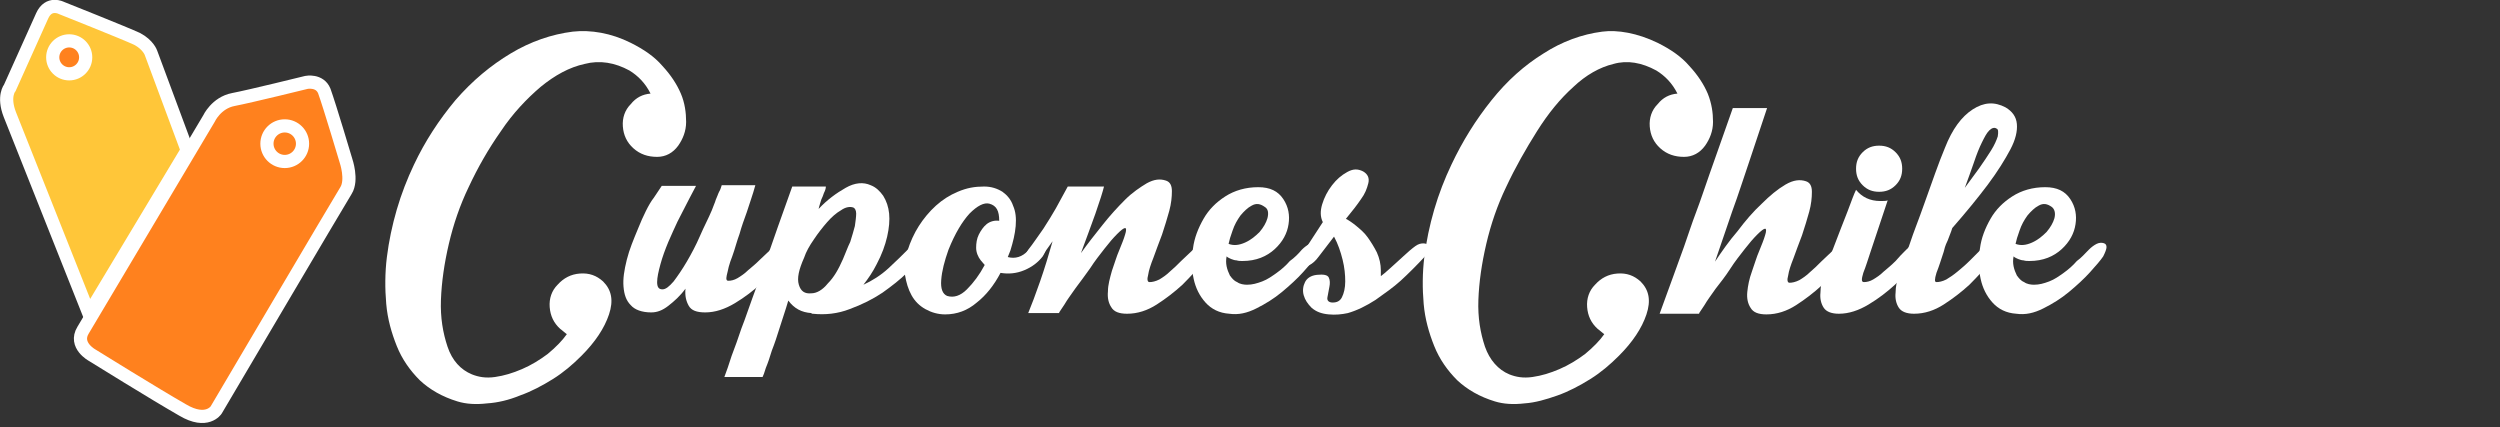 <?xml version="1.0" encoding="utf-8"?>
<!-- Generator: Adobe Illustrator 28.2.0, SVG Export Plug-In . SVG Version: 6.00 Build 0)  -->
<svg version="1.1" id="Layer_1" xmlns="http://www.w3.org/2000/svg" xmlns:xlink="http://www.w3.org/1999/xlink" x="0px" y="0px"
	 viewBox="0 0 379.3 64.8" style="enable-background:new 0 0 379.3 64.8;" xml:space="preserve">
<rect x="0" y="0" width="379.3" height="64.8" fill="#333333" stroke="none"/>
<style type="text/css">
	.st0{fill:#FF811E;stroke:#FFFFFF;stroke-width:2;stroke-miterlimit:10;}
	.st1{fill:#FFC639;stroke:#FFFFFF;stroke-width:2;stroke-miterlimit:10;}
	.st2{enable-background:new    ;}
	.st3{fill:#FFFFFF;}
</style>
<path class="st0" d="M12.6,50.1L31.7,18c0,0,1.1-2.4,3.7-2.9c2.6-0.5,11.1-2.6,11.1-2.6s2-0.4,2.7,1.3c0.8,2.2,3.3,10.6,3.3,10.6
	s1,2.9,0,4.5S32.8,62.2,32.8,62.2s-1.4,2.2-5.1,0C23.5,59.8,14,53.9,14,53.9S11.2,52.4,12.6,50.1L12.6,50.1z"/>
<path class="st1" d="M6.4,2.4L1.5,13.3c0,0-1.1,1.3,0,4.1s12,30.2,12,30.2l14.9-24.8L22.9,8c0,0-0.4-1.2-2.1-2.1
	C19.1,5.1,9.3,1.2,9.3,1.2S7.4,0.2,6.4,2.4L6.4,2.4z"/>
<circle class="st0" cx="10.5" cy="8.7" r="2.5"/>
<circle class="st0" cx="43.2" cy="21.8" r="2.7"/>
<g class="st2">
	<path class="st3" d="M95.7,6.5c2,1,3.6,2.1,4.8,3.5c1.3,1.4,2.2,2.8,2.8,4.2s0.8,2.9,0.8,4.3s-0.5,2.6-1.2,3.6
		c-0.8,1.1-1.9,1.7-3.2,1.7c-1.4,0-2.6-0.4-3.6-1.3c-1-0.9-1.5-2-1.6-3.3c-0.1-1.3,0.3-2.5,1.2-3.4c0.8-1,1.8-1.5,3-1.6
		c-0.8-1.6-1.9-2.7-3.2-3.5c-2.2-1.2-4.5-1.6-6.8-1c-2.3,0.5-4.5,1.7-6.7,3.5c-2.1,1.8-4.2,4-6,6.7c-1.9,2.7-3.5,5.5-4.9,8.5
		c-1.3,2.7-2.3,5.6-3,8.6c-0.7,3-1.1,5.8-1.2,8.5s0.3,5,1,7.1s2,3.5,3.7,4.2c1,0.4,2.1,0.6,3.5,0.4c1.4-0.2,2.7-0.6,4.1-1.2
		c1.4-0.6,2.7-1.4,3.9-2.3c1.2-1,2.2-2,2.9-3c-0.1-0.1-0.3-0.2-0.5-0.4s-0.4-0.3-0.5-0.4c-1-0.9-1.5-2-1.6-3.3
		c-0.1-1.3,0.3-2.5,1.2-3.4c0.9-1,2-1.6,3.4-1.7c1.4-0.1,2.5,0.3,3.5,1.2c1.3,1.3,1.6,2.9,0.9,5c-0.7,2.1-2.1,4.2-4.2,6.3
		c-1.3,1.3-2.7,2.5-4.3,3.5c-1.6,1-3.3,1.9-5,2.5c-1.7,0.7-3.4,1.1-5,1.2c-1.7,0.2-3.2,0.1-4.5-0.3c-2.3-0.7-4.2-1.8-5.7-3.2
		c-1.5-1.5-2.7-3.2-3.5-5.2c-0.8-2-1.4-4.1-1.6-6.4c-0.2-2.3-0.2-4.7,0.1-7.1c0.3-2.4,0.8-4.8,1.5-7.2c0.7-2.4,1.6-4.7,2.6-6.8
		c1.7-3.6,3.8-6.8,6.3-9.8c2.6-3,5.4-5.3,8.4-7.1c3-1.8,6.2-2.9,9.4-3.3C89.6,4.5,92.7,5,95.7,6.5z"/>
	<path class="st3" d="M96.8,34.7c0.4-1,0.8-1.9,1.2-2.7c0.4-0.8,0.8-1.5,1.2-2c0.4-0.6,0.8-1.2,1.2-1.8h5.2c-0.3,0.6-0.7,1.3-1,1.9
		c-0.6,1.2-1.2,2.3-1.8,3.5c-0.4,0.9-0.9,1.9-1.4,3.1c-0.5,1.2-0.9,2.3-1.2,3.4c-0.3,1.1-0.5,2-0.5,2.7c0,0.7,0.2,1.1,0.8,1.1
		c0.5,0,1-0.4,1.7-1.2c0.6-0.8,1.3-1.8,2-3c0.7-1.2,1.4-2.5,2-3.9s1.3-2.7,1.8-3.9c0.2-0.6,0.5-1.2,0.6-1.6c0.2-0.4,0.3-0.8,0.5-1.2
		c0.2-0.3,0.3-0.7,0.4-1h5.1c-0.4,1.5-0.9,2.8-1.3,4.1c-0.4,1.1-0.8,2.2-1.1,3.3c-0.4,1.1-0.6,1.9-0.8,2.5c-0.2,0.6-0.4,1.2-0.6,1.7
		c-0.2,0.6-0.3,1-0.4,1.5c-0.1,0.4-0.2,0.8-0.2,1c0,0.3,0.1,0.4,0.3,0.4c0.4,0,0.9-0.1,1.4-0.4c0.5-0.3,1.1-0.7,1.6-1.2
		c0.6-0.5,1.2-1,1.8-1.6c0.6-0.6,1.2-1.1,1.8-1.7c0.6-0.5,1.1-0.9,1.5-1c0.4-0.1,0.7-0.1,1,0c0.2,0.1,0.3,0.4,0.3,0.7
		c0,0.3-0.2,0.7-0.5,1.2c-1.2,1.7-2.5,3.1-3.9,4.4c-1.2,1.1-2.5,2.1-4,3c-1.5,0.9-3,1.4-4.5,1.4c-1.3,0-2.1-0.3-2.5-1
		c-0.4-0.7-0.6-1.5-0.5-2.6c-0.8,1.1-1.7,1.9-2.6,2.6c-0.9,0.7-1.7,1-2.6,1c-1.4,0-2.5-0.4-3.1-1.1c-0.7-0.7-1-1.6-1.1-2.8
		s0.1-2.5,0.5-4.1S96.1,36.4,96.8,34.7z"/>
	<path class="st3" d="M123.1,47.5c-1.5-0.1-2.6-0.7-3.5-1.9c-0.4,1.4-0.9,2.8-1.3,4.1c-0.4,1.3-0.8,2.5-1.2,3.5
		c-0.3,1-0.6,1.9-0.9,2.6c-0.2,0.7-0.4,1.2-0.5,1.4h-5.8c0.3-0.8,0.7-1.9,1.1-3.2c0.5-1.3,1-2.7,1.5-4.2c0.6-1.5,1.1-3.1,1.7-4.7
		s1.2-3.3,1.8-4.9c1.3-3.8,2.7-7.7,4.2-11.9h5.1c0,0.3-0.1,0.6-0.3,1c-0.1,0.3-0.2,0.6-0.4,1c-0.1,0.4-0.3,0.9-0.4,1.4
		c1.3-1.4,2.7-2.4,4.1-3.2c1.4-0.8,2.7-0.9,3.8-0.4c0.8,0.3,1.4,0.9,1.9,1.6c0.5,0.8,0.8,1.7,0.9,2.7c0.1,1,0,2.2-0.3,3.5
		c-0.3,1.3-0.8,2.7-1.6,4.2c-0.6,1.2-1.3,2.2-2,3.1c1.3-0.6,2.6-1.4,3.8-2.5c1.2-1.1,2.2-2.1,3-2.9c0.4-0.4,0.9-0.7,1.3-0.9
		c0.4-0.2,0.8-0.2,1.1-0.1c0.3,0.1,0.4,0.3,0.4,0.6c0,0.3-0.2,0.8-0.6,1.4c-0.4,0.6-1.2,1.4-2.3,2.5c-1.1,1.1-2.4,2.1-3.8,3.1
		c-1.5,1-3.1,1.8-5,2.5c-1.8,0.7-3.7,0.9-5.6,0.7c-0.1,0-0.2,0-0.2,0C123.2,47.5,123.2,47.5,123.1,47.5z M122,39.1
		c-0.8,1.8-1.1,3.1-0.8,4.1c0.3,1,0.9,1.4,1.9,1.3c0.8,0,1.7-0.5,2.5-1.5c0.9-0.9,1.6-2.1,2.3-3.7c0.4-0.9,0.7-1.8,1.1-2.6
		c0.3-0.9,0.5-1.7,0.7-2.4c0.1-0.7,0.2-1.4,0.2-1.9c0-0.5-0.2-0.8-0.4-0.9c-0.5-0.2-1.2-0.1-1.9,0.4c-0.7,0.4-1.4,1-2.1,1.8
		c-0.7,0.8-1.4,1.7-2,2.6C122.8,37.3,122.3,38.2,122,39.1z"/>
	<path class="st3" d="M149.3,28.3c1.1,0,2,0.3,2.8,0.8c0.7,0.5,1.3,1.2,1.6,2.1c0.4,0.9,0.5,1.9,0.4,3.1s-0.4,2.4-0.8,3.7l-0.4,1
		c1.1,0.3,2.2,0,3.1-1c0.5-0.5,1-0.9,1.4-1c0.4-0.1,0.7-0.1,1,0c0.2,0.1,0.3,0.4,0.3,0.7c0,0.3-0.2,0.7-0.5,1.2
		c-0.7,0.9-1.6,1.6-2.8,2.1c-1.2,0.5-2.4,0.6-3.6,0.4c-1,1.9-2.2,3.4-3.6,4.5c-1.4,1.2-3,1.8-4.8,1.8c-1.1,0-2.1-0.3-3-0.8
		c-0.9-0.5-1.6-1.2-2.1-2.1c-0.5-0.9-0.8-1.9-1-3.1c-0.1-1.2,0-2.4,0.4-3.7s1-2.6,1.7-3.7s1.6-2.2,2.6-3.1c1-0.9,2.1-1.6,3.3-2.1
		C146.7,28.5,147.9,28.3,149.3,28.3z M148.8,39.5c-0.4-0.5-0.7-1.2-0.7-1.9c0-0.7,0.1-1.4,0.4-2c0.3-0.6,0.7-1.2,1.2-1.6
		c0.5-0.4,1.2-0.6,1.9-0.5c0-1.5-0.4-2.3-1.5-2.6c-0.8-0.2-1.8,0.3-3,1.5c-1.1,1.2-2.2,3-3.2,5.5c-0.6,1.7-1,3.2-1.1,4.6
		c-0.1,1.3,0.2,2.1,0.9,2.4c1,0.3,2,0,3-1c1-1,1.9-2.2,2.7-3.7L148.8,39.5z"/>
	<path class="st3" d="M156,37.9c0.8-1,1.5-2.1,2.3-3.2c0.7-1.1,1.4-2.2,1.9-3.1c0.6-1.1,1.2-2.2,1.8-3.3h5.5
		c-0.2,0.8-0.6,2.1-1.3,4.1c-0.7,1.9-1.4,3.9-2.2,6c1-1.4,2.1-2.8,3.3-4.3c1.1-1.4,2.3-2.7,3.4-3.8c1.1-1.1,2.3-1.9,3.3-2.5
		c1.1-0.6,2-0.7,2.9-0.4c0.6,0.2,0.9,0.7,0.9,1.6c0,0.9-0.1,1.9-0.4,3c-0.3,1.1-0.7,2.4-1.1,3.6c-0.5,1.3-0.9,2.4-1.3,3.5
		c-0.4,1-0.7,1.9-0.8,2.6c-0.2,0.7-0.1,1.1,0.2,1.1c0.4,0,0.9-0.1,1.5-0.4c0.5-0.3,1.1-0.7,1.6-1.2c0.6-0.5,1.1-1,1.7-1.6
		c0.6-0.6,1.2-1.1,1.8-1.7c0.6-0.5,1.1-0.9,1.5-1c0.4-0.1,0.7-0.1,1,0c0.2,0.1,0.3,0.4,0.3,0.7c0,0.3-0.2,0.7-0.5,1.2
		c-1.3,1.7-2.6,3.1-3.9,4.4c-1.2,1.1-2.5,2.1-3.9,3c-1.4,0.9-2.9,1.4-4.5,1.4c-1.2,0-2-0.3-2.4-1c-0.4-0.6-0.6-1.4-0.5-2.4
		c0-1,0.3-2,0.6-3.1c0.4-1.1,0.7-2.2,1.1-3.1c0.4-1,0.7-1.7,0.9-2.4c0.2-0.6,0.2-1,0-1c-0.2,0-0.6,0.3-1.2,0.9
		c-0.6,0.6-1.2,1.3-1.9,2.2c-0.7,0.9-1.5,1.9-2.2,3c-0.8,1.1-1.5,2.1-2.2,3c-0.7,1-1.3,1.8-1.7,2.5c-0.5,0.7-0.7,1.1-0.8,1.2v0.1
		H156c0.5-1.2,1.1-2.8,1.8-4.8c0.7-2,1.3-4,1.9-6.1l-1.5,2.1c-0.5,0.7-1,1.1-1.4,1.3c-0.4,0.2-0.7,0.2-1,0c-0.2-0.2-0.4-0.5-0.3-0.9
		C155.5,38.8,155.7,38.4,156,37.9z"/>
	<path class="st3" d="M197.5,37.9c0.4-0.4,0.8-0.7,1.2-0.9c0.4-0.2,0.8-0.2,1.1-0.1c0.3,0.1,0.4,0.3,0.4,0.6c0,0.3-0.2,0.8-0.5,1.4
		c-0.4,0.6-1.1,1.4-2,2.4s-2,2-3.2,3c-1.2,1-2.5,1.8-3.9,2.5c-1.4,0.7-2.7,1-4.1,0.8c-1.5-0.1-2.7-0.7-3.6-1.7
		c-0.9-1-1.5-2.2-1.8-3.6c-0.3-1.4-0.4-2.9-0.1-4.6c0.2-1.6,0.8-3.1,1.6-4.5c0.8-1.4,1.9-2.5,3.3-3.4c1.4-0.9,3.1-1.4,5-1.4
		c1.8,0,3,0.6,3.8,1.8c0.8,1.2,1,2.5,0.8,3.8c-0.2,1.4-0.9,2.7-2.1,3.8s-2.8,1.8-4.9,1.8c-0.3,0-0.6,0-0.9-0.1
		c-0.3,0-0.5-0.1-0.8-0.2c-0.2-0.1-0.5-0.2-0.7-0.4c-0.1,0.5-0.1,1,0,1.5c0.1,0.5,0.3,1,0.5,1.4c0.3,0.4,0.6,0.8,1.1,1
		c0.4,0.3,1,0.4,1.5,0.4c0.8,0,1.5-0.2,2.3-0.5c0.8-0.3,1.5-0.8,2.2-1.3c0.7-0.5,1.4-1.1,2-1.8C196.4,39.1,197,38.5,197.5,37.9z
		 M191.9,31.4c-0.7-0.5-1.3-0.6-2-0.2c-0.6,0.3-1.2,0.9-1.7,1.5c-0.5,0.7-0.9,1.4-1.2,2.3c-0.3,0.8-0.5,1.5-0.6,2
		c0.8,0.3,1.6,0.2,2.5-0.2c0.9-0.4,1.6-1,2.2-1.6c0.6-0.7,1-1.4,1.2-2.1C192.5,32.3,192.4,31.7,191.9,31.4z"/>
	<path class="st3" d="M200.7,33.7c-0.4-0.8-0.4-1.7-0.1-2.7c0.3-1,0.8-2,1.5-2.9c0.7-0.9,1.4-1.5,2.3-2c0.9-0.5,1.6-0.5,2.4-0.1
		c0.7,0.4,1,1,0.8,1.8s-0.5,1.6-1.1,2.4c-0.6,0.9-1.4,1.9-2.3,3c0.4,0.2,1,0.6,1.6,1.1c0.6,0.5,1.2,1,1.7,1.7c0.5,0.7,1,1.5,1.4,2.3
		c0.4,0.9,0.6,1.8,0.6,2.7c0,0.2,0,0.4,0,0.5c0,0.1,0,0.3,0,0.4c0.8-0.6,1.5-1.3,2.3-2c0.8-0.7,1.5-1.4,2.1-1.9
		c0.6-0.5,1.1-0.9,1.5-1c0.4-0.1,0.7-0.1,1,0s0.3,0.4,0.3,0.7c0,0.3-0.2,0.7-0.5,1.2c-1.2,1.3-2.5,2.6-3.7,3.7
		c-1.1,1-2.4,1.9-3.8,2.9c-1.4,0.9-2.8,1.6-4.2,2c-0.9,0.2-1.9,0.3-2.9,0.2c-1.1-0.1-1.9-0.4-2.6-1c-0.6-0.6-1-1.2-1.2-1.9
		c-0.2-0.7-0.1-1.4,0.2-2c0.3-0.6,0.9-1,1.8-1.1c1-0.1,1.6,0,1.8,0.4c0.2,0.4,0.2,0.9,0.1,1.4c-0.1,0.6-0.2,1.1-0.3,1.6
		c-0.1,0.5,0.2,0.8,0.8,0.8c0.6,0,1.1-0.2,1.4-0.8c0.3-0.6,0.5-1.4,0.5-2.4c0-1-0.1-2.1-0.4-3.3c-0.3-1.2-0.7-2.4-1.3-3.5l-2.3,3
		c-0.5,0.7-1,1.1-1.4,1.3c-0.4,0.2-0.7,0.2-1,0c-0.2-0.2-0.4-0.5-0.3-0.9c0-0.4,0.2-0.8,0.5-1.3L200.7,33.7z"/>
	<path class="st3" d="M251.5,6.5c2,1,3.6,2.1,4.8,3.5c1.3,1.4,2.2,2.8,2.8,4.2c0.6,1.5,0.8,2.9,0.8,4.3s-0.5,2.6-1.2,3.6
		c-0.8,1.1-1.9,1.7-3.2,1.7c-1.4,0-2.6-0.4-3.6-1.3c-1-0.9-1.5-2-1.6-3.3s0.3-2.5,1.2-3.4c0.8-1,1.8-1.5,3-1.6
		c-0.8-1.6-1.9-2.7-3.2-3.5c-2.2-1.2-4.4-1.6-6.5-1c-2.1,0.5-4.2,1.7-6.1,3.5c-2,1.8-3.8,4-5.5,6.7c-1.7,2.7-3.3,5.5-4.7,8.5
		c-1.3,2.7-2.3,5.6-3,8.6c-0.7,3-1.1,5.8-1.2,8.5s0.3,5,1,7.1c0.7,2,2,3.5,3.7,4.2c1,0.4,2.1,0.6,3.5,0.4c1.4-0.2,2.7-0.6,4.1-1.2
		c1.4-0.6,2.7-1.4,3.9-2.3c1.2-1,2.2-2,2.9-3c-0.1-0.1-0.3-0.2-0.5-0.4s-0.4-0.3-0.5-0.4c-1-0.9-1.5-2-1.6-3.3
		c-0.1-1.3,0.3-2.5,1.2-3.4c0.9-1,2-1.6,3.4-1.7c1.4-0.1,2.5,0.3,3.5,1.2c1.3,1.3,1.6,2.9,0.9,5s-2.1,4.2-4.2,6.3
		c-1.3,1.3-2.7,2.5-4.3,3.5c-1.6,1-3.3,1.9-5,2.5s-3.4,1.1-5,1.2c-1.7,0.2-3.2,0.1-4.5-0.3c-2.3-0.7-4.2-1.8-5.7-3.2
		c-1.5-1.5-2.7-3.2-3.5-5.2c-0.8-2-1.4-4.1-1.6-6.4c-0.2-2.3-0.2-4.7,0.1-7.1c0.3-2.4,0.8-4.8,1.5-7.2c0.7-2.4,1.6-4.7,2.6-6.8
		c1.7-3.6,3.7-6.8,6.1-9.8c2.4-3,5-5.3,7.9-7.1c2.8-1.8,5.8-2.9,8.9-3.3C245.4,4.5,248.4,5,251.5,6.5z M251.8,47.6
		c0.3-0.8,0.7-1.9,1.2-3.3c0.5-1.3,1-2.8,1.6-4.4c0.6-1.6,1.2-3.3,1.8-5.1c0.6-1.8,1.3-3.5,1.9-5.3c1.4-4.1,3-8.5,4.6-13.1h5.2
		c-0.9,2.7-1.8,5.4-2.7,8.1c-0.8,2.3-1.6,4.9-2.6,7.6c-0.9,2.7-1.8,5.2-2.6,7.6c1-1.5,2.1-3.1,3.4-4.6c1.2-1.6,2.4-3,3.7-4.2
		c1.2-1.2,2.4-2.2,3.6-2.9c1.2-0.7,2.2-0.8,3.1-0.5c0.6,0.2,0.9,0.7,0.9,1.6c0,0.9-0.1,1.9-0.4,3c-0.3,1.1-0.7,2.4-1.1,3.6
		c-0.5,1.3-0.9,2.4-1.3,3.5c-0.4,1-0.7,1.9-0.8,2.6c-0.2,0.7-0.1,1.1,0.2,1.1c0.4,0,0.9-0.1,1.5-0.4c0.5-0.3,1.1-0.7,1.6-1.2
		c0.6-0.5,1.1-1,1.7-1.6c0.6-0.6,1.2-1.1,1.8-1.7c0.6-0.5,1.1-0.9,1.5-1s0.8-0.1,1,0c0.2,0.1,0.3,0.4,0.3,0.7c0,0.3-0.2,0.7-0.6,1.2
		c-1.3,1.7-2.6,3.1-3.9,4.4c-1.2,1.1-2.5,2.1-3.9,3c-1.4,0.9-2.9,1.4-4.5,1.4c-1.2,0-2-0.3-2.4-1c-0.4-0.6-0.6-1.4-0.5-2.4
		s0.3-2,0.7-3.1c0.4-1.1,0.7-2.2,1.1-3.1c0.4-1,0.7-1.7,0.9-2.4c0.2-0.6,0.2-1,0-1c-0.2,0-0.6,0.3-1.2,0.9c-0.6,0.6-1.2,1.3-1.9,2.2
		c-0.7,0.9-1.5,1.9-2.2,3s-1.5,2.1-2.2,3c-0.7,1-1.3,1.8-1.7,2.5c-0.5,0.7-0.7,1.1-0.8,1.2v0.1H251.8z"/>
	<path class="st3" d="M289.2,37.9c0.5-0.5,1-0.9,1.5-1c0.4-0.1,0.8-0.1,1,0s0.3,0.4,0.3,0.7c0,0.3-0.2,0.7-0.5,1.2
		c-1.3,1.7-2.6,3.1-4,4.4c-1.2,1.1-2.5,2.1-4,3c-1.5,0.9-3,1.4-4.5,1.4c-1.1,0-1.9-0.3-2.3-0.9c-0.4-0.6-0.6-1.4-0.5-2.3
		c0-0.9,0.2-1.9,0.6-3c0.3-1.1,0.7-2.1,1.1-3.1c1-2.6,1.8-4.7,2.4-6.2c0.6-1.6,1-2.7,1.3-3.3c0.9,1.1,2.1,1.7,3.7,1.7
		c0.5,0,0.9,0,1.1-0.1l-2.6,7.8c-0.4,1.2-0.7,2.2-1.1,3.2c-0.3,1-0.3,1.4,0.1,1.4c0.4,0,0.9-0.1,1.4-0.4c0.5-0.3,1.1-0.7,1.6-1.2
		c0.6-0.5,1.2-1,1.8-1.6C288.1,39,288.6,38.5,289.2,37.9z M288.6,25.6c0,1-0.3,1.8-1,2.5c-0.7,0.7-1.5,1-2.5,1c-1,0-1.8-0.3-2.5-1
		c-0.7-0.7-1-1.5-1-2.5c0-1,0.3-1.8,1-2.5c0.7-0.7,1.5-1,2.5-1c1,0,1.8,0.3,2.5,1C288.3,23.8,288.6,24.6,288.6,25.6z"/>
	<path class="st3" d="M294.9,38.2c-0.4,1.2-0.7,2.2-1.1,3.2c-0.3,1-0.3,1.4,0,1.4c0.4,0,0.9-0.1,1.5-0.4c0.5-0.3,1.1-0.7,1.7-1.2
		c0.6-0.5,1.2-1,1.8-1.6c0.6-0.6,1.1-1.1,1.7-1.7c0.6-0.5,1.1-0.9,1.5-1c0.4-0.1,0.8-0.1,1,0s0.3,0.4,0.3,0.7c0,0.3-0.2,0.7-0.6,1.2
		c-1.3,1.7-2.6,3.1-3.9,4.4c-1.2,1.1-2.5,2.1-3.9,3c-1.4,0.9-2.9,1.4-4.5,1.4c-1.1,0-1.9-0.3-2.3-0.9c-0.4-0.6-0.6-1.4-0.5-2.3
		c0-0.9,0.2-1.9,0.6-3c0.3-1.1,0.7-2.1,1.1-3.1c0.4-1.1,0.8-2.4,1.3-3.7c0.5-1.3,1-2.7,1.5-4.1c0.5-1.4,1-2.8,1.5-4.2
		c0.5-1.4,1-2.7,1.5-3.9c1.1-2.8,2.5-4.7,4.2-5.8c1.7-1.1,3.3-1.2,5-0.3c1,0.6,1.6,1.4,1.7,2.5c0.1,1.1-0.2,2.4-1,3.9
		c-0.8,1.5-1.9,3.3-3.4,5.3c-1.5,2-3.3,4.2-5.4,6.6c-0.2,0.7-0.5,1.3-0.7,1.9C295.1,37.3,295,37.8,294.9,38.2z M302.9,19.5
		c-0.3-0.2-0.7-0.1-1.1,0.3c-0.4,0.4-0.7,1-1.1,1.8c-0.4,0.8-0.8,1.8-1.2,3c-0.4,1.2-0.9,2.5-1.4,3.9c0.7-1,1.5-2,2.2-3
		c0.7-1,1.3-1.9,1.8-2.7c0.5-0.8,0.8-1.5,1-2.1C303.2,20,303.2,19.6,302.9,19.5z"/>
	<path class="st3" d="M316.9,37.9c0.4-0.4,0.8-0.7,1.2-0.9c0.4-0.2,0.8-0.2,1.1-0.1c0.3,0.1,0.4,0.3,0.4,0.6c0,0.3-0.2,0.8-0.5,1.4
		c-0.4,0.6-1.1,1.4-2,2.4s-2,2-3.2,3c-1.2,1-2.5,1.8-3.9,2.5c-1.4,0.7-2.7,1-4.1,0.8c-1.5-0.1-2.7-0.7-3.6-1.7
		c-0.9-1-1.5-2.2-1.8-3.6c-0.3-1.4-0.4-2.9-0.1-4.6c0.2-1.6,0.8-3.1,1.6-4.5c0.8-1.4,1.9-2.5,3.3-3.4c1.4-0.9,3.1-1.4,5-1.4
		c1.8,0,3,0.6,3.8,1.8c0.8,1.2,1,2.5,0.8,3.8c-0.2,1.4-0.9,2.7-2.1,3.8s-2.8,1.8-4.9,1.8c-0.3,0-0.6,0-0.9-0.1
		c-0.3,0-0.5-0.1-0.8-0.2c-0.2-0.1-0.5-0.2-0.7-0.4c-0.1,0.5-0.1,1,0,1.5c0.1,0.5,0.3,1,0.5,1.4c0.3,0.4,0.6,0.8,1.1,1
		c0.4,0.3,1,0.4,1.5,0.4c0.8,0,1.5-0.2,2.3-0.5c0.8-0.3,1.5-0.8,2.2-1.3c0.7-0.5,1.4-1.1,2-1.8C315.8,39.1,316.3,38.5,316.9,37.9z
		 M311.3,31.4c-0.7-0.5-1.3-0.6-2-0.2c-0.6,0.3-1.2,0.9-1.7,1.5c-0.5,0.7-0.9,1.4-1.2,2.3c-0.3,0.8-0.5,1.5-0.6,2
		c0.8,0.3,1.6,0.2,2.5-0.2c0.9-0.4,1.6-1,2.2-1.6c0.6-0.7,1-1.4,1.2-2.1C311.9,32.3,311.7,31.7,311.3,31.4z"/>
</g>
</svg>
